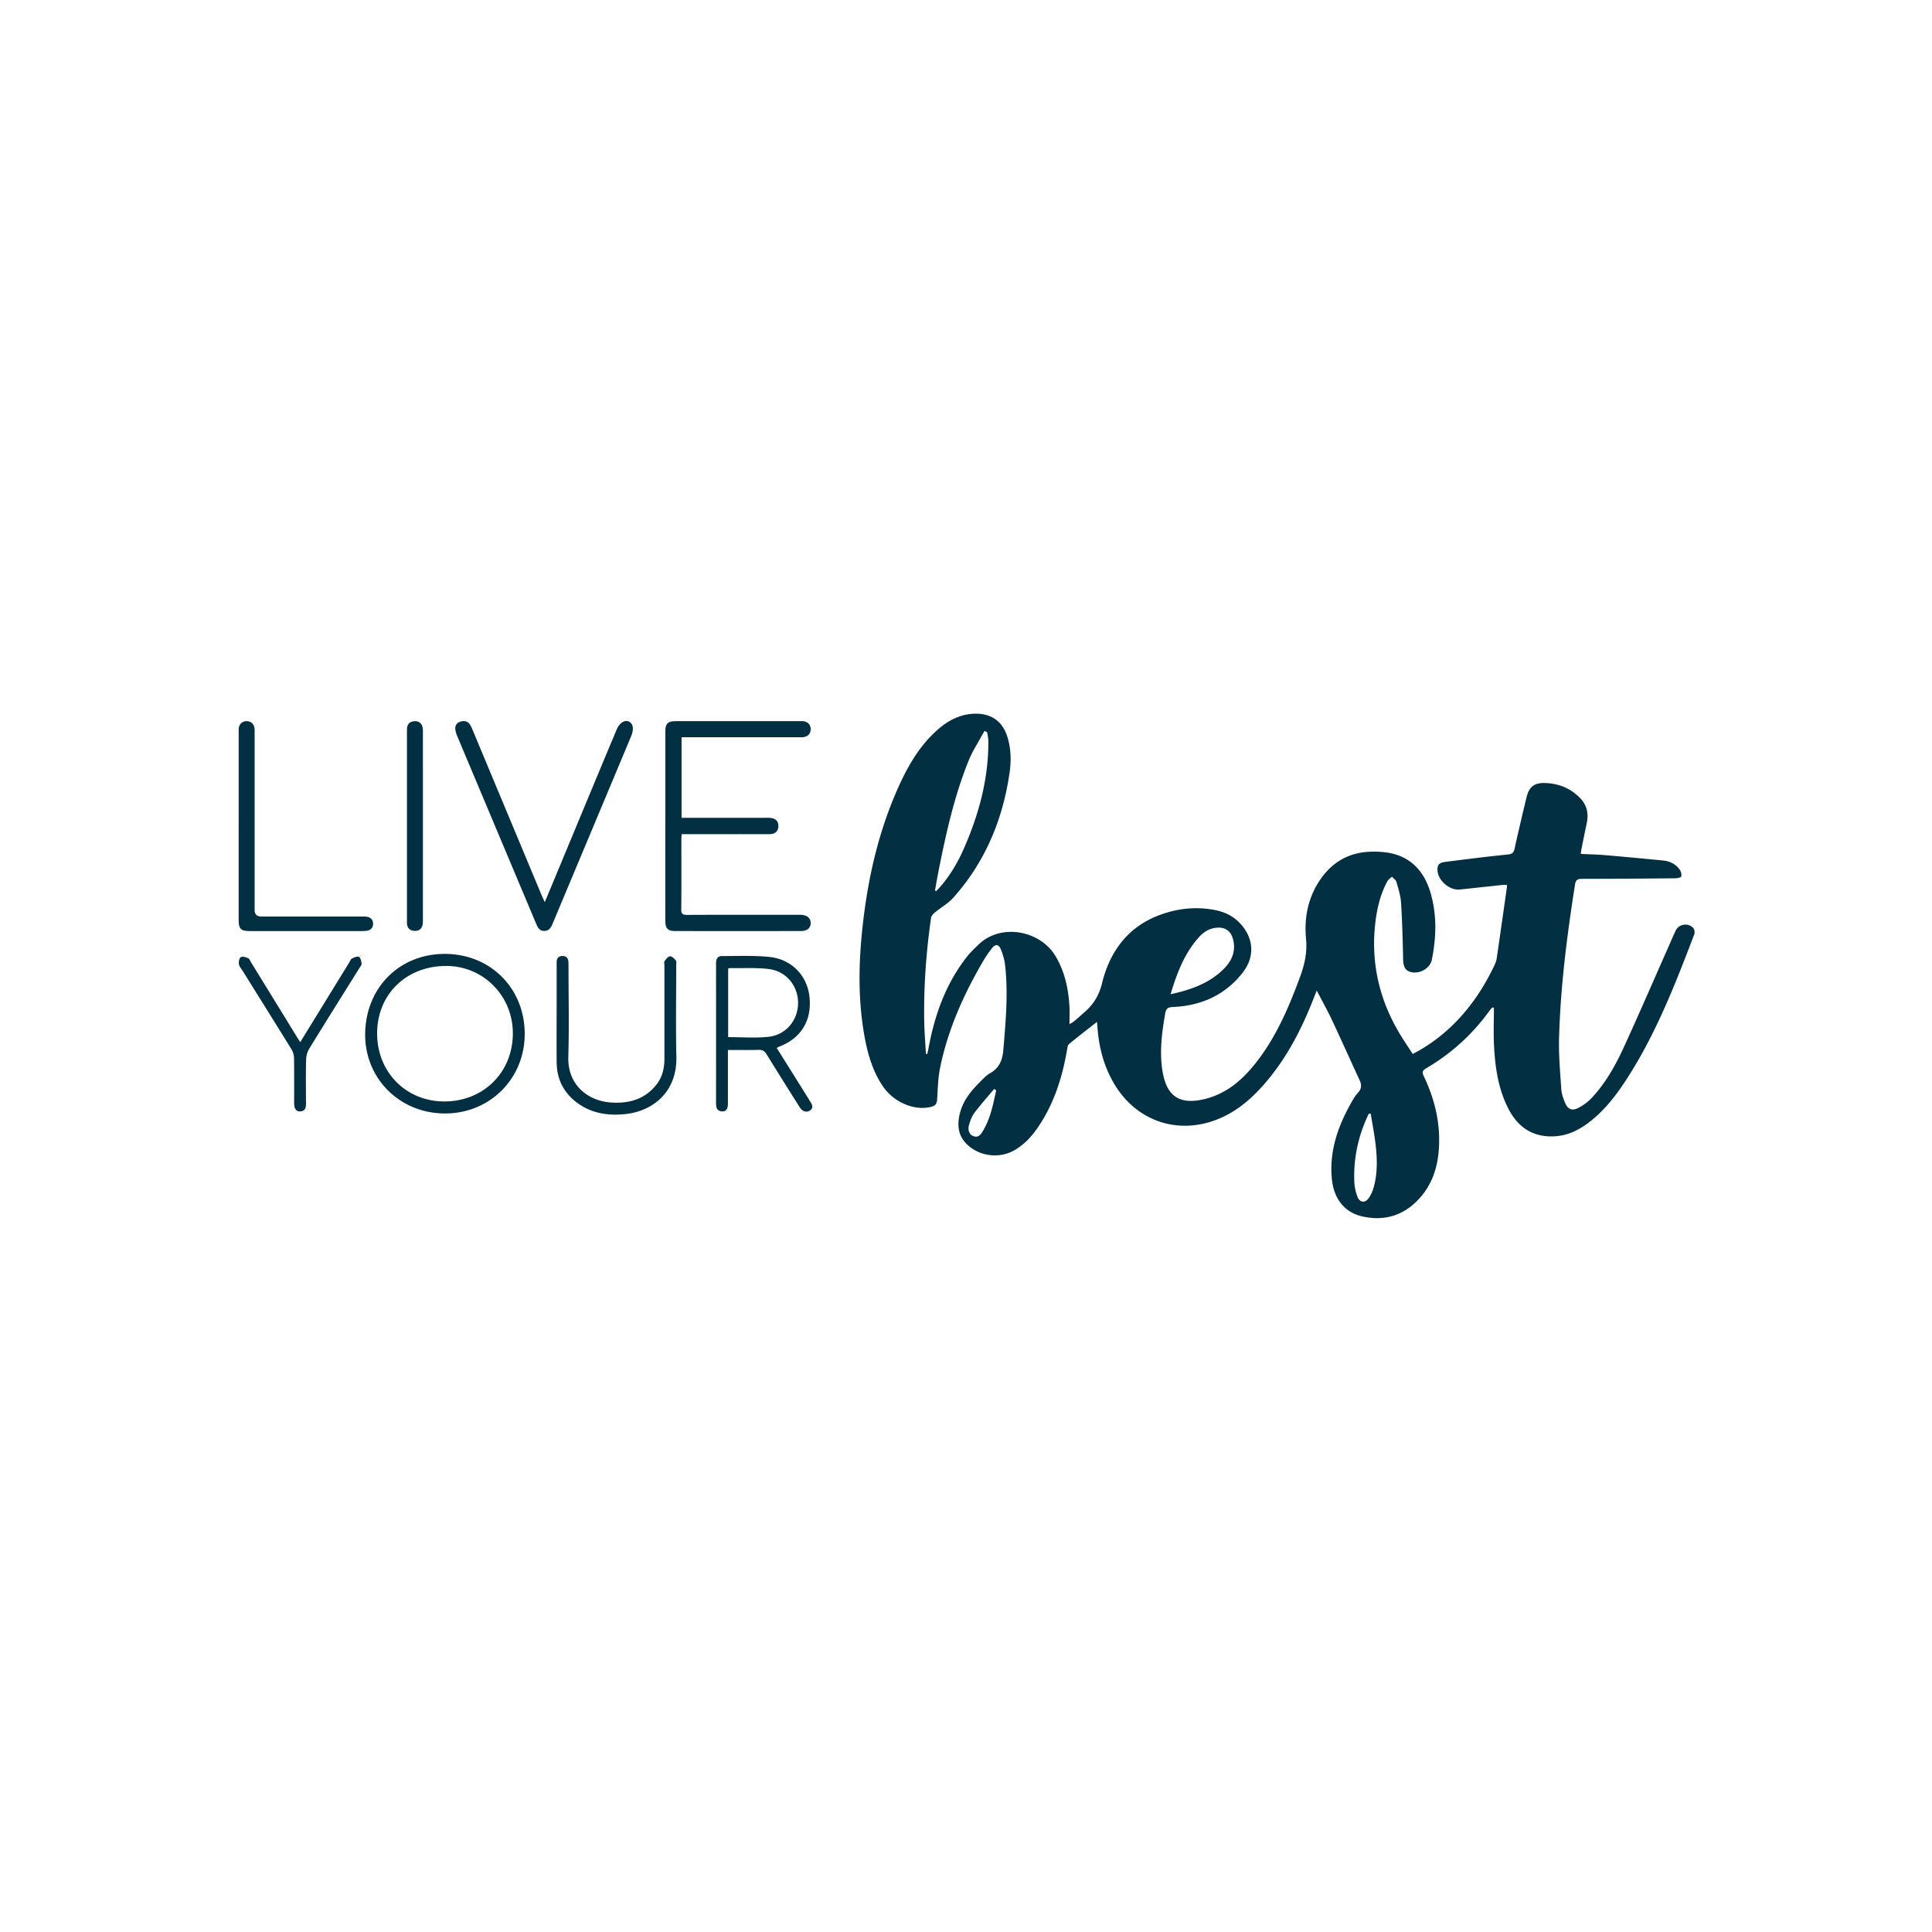 <svg xmlns="http://www.w3.org/2000/svg" width="850" height="850" fill="none"><path fill="#fff" d="M0 0h850v850H0z"/><path fill="#032F42" d="M621.516 463.72c7.436-3.843 13.86-8.738 19.515-14.651 6.935-7.251 12.31-15.56 16.568-24.615.412-.872.746-1.826.886-2.776 1.515-10.347 2.979-20.704 4.453-31.056.05-.357.041-.723.068-1.284-.751 0-1.401-.059-2.039.009-6.211.656-12.422 1.329-18.634 1.998-4.606.498-9.742-3.942-9.895-8.566-.077-2.252.655-3.219 3.413-3.576 9.177-1.184 18.358-2.324 27.562-3.264 1.871-.19 2.536-.741 2.925-2.509 1.668-7.567 3.453-15.108 5.266-22.639 1.081-4.484 3.314-6.41 7.997-6.297 6.089.144 11.478 2.301 15.741 6.803 2.87 3.029 3.603 6.673 2.784 10.692-.768 3.761-1.546 7.517-2.305 11.278-.145.715-.213 1.442-.353 2.41 3.82.19 7.41.267 10.976.574 8.395.714 16.785 1.51 25.175 2.328 2.966.289 5.565 1.492 7.328 3.956.593.827.945 2.106.769 3.065-.077.429-1.718.804-2.654.813-13.765.131-27.53.222-41.295.249-1.867 0-2.536.646-2.83 2.531-3.513 22.391-6.401 44.858-7.016 67.534-.204 7.49.483 15.017.99 22.517.135 2.047.895 4.127 1.704 6.044 1.157 2.735 3.011 3.557 5.651 2.206 2.228-1.139 4.389-2.699 6.089-4.525 5.904-6.347 10.185-13.838 13.774-21.631 6.863-14.891 13.35-29.954 19.995-44.944 1.035-2.337 2.025-4.702 3.133-7.007 1.406-2.925 5.646-3.531 7.757-1.031.502.597.71 1.894.425 2.631-8.616 22.581-17.364 45.107-30.84 65.391-4.308 6.482-9.163 12.517-15.383 17.309-4.43 3.413-9.272 5.859-14.99 6.225-9.634.619-16.311-3.802-20.605-12.142-4.44-8.621-5.8-18.011-6.307-27.522-.298-5.61-.054-11.247-.054-16.875-.221-.05-.438-.1-.66-.154-.366.393-.777.75-1.089 1.184-7.504 10.506-16.848 19.014-27.965 25.551-1.582.931-2.057 1.609-1.17 3.463 4.005 8.367 6.518 17.196 6.767 26.495.289 10.876-2.016 21.039-10.194 28.923-6.623 6.387-14.683 8.349-23.598 6.337-7.707-1.735-12.467-7.644-13.358-16.247-1.257-12.201 2.527-23.168 8.395-33.592.881-1.569 1.785-3.196 3.001-4.498 1.7-1.813 1.741-3.549.755-5.673-4.113-8.865-8.087-17.789-12.25-26.631-1.976-4.2-4.259-8.259-6.582-12.717-.443 1.108-.823 2.026-1.18 2.948-5.443 14.054-12.274 27.318-22.346 38.696-6.699 7.567-14.456 13.666-24.379 16.419-16.279 4.52-32.245-2.08-41.088-16.839-4.746-7.93-6.957-16.6-7.527-25.75-.036-.565-.131-1.125-.194-1.681-4.177 3.286-8.268 6.428-12.251 9.714-.578.475-.732 1.587-.877 2.442-2.093 12.372-5.845 24.121-13.055 34.55-2.631 3.807-5.759 7.147-9.778 9.552-6.528 3.906-15.149 3.083-20.813-2.025-4.566-4.123-4.864-9.29-3.318-14.746 1.505-5.303 4.968-9.398 8.774-13.209 1.329-1.329 2.654-2.785 4.259-3.684 4.177-2.342 5.533-5.846 5.913-10.479 1.012-12.387 2.165-24.75.732-37.164-.271-2.355-.958-4.728-1.872-6.921-.949-2.274-2.359-2.378-3.883-.457a47.988 47.988 0 0 0-3.829 5.579c-8.602 14.696-15.51 30.112-18.964 46.865-.949 4.602-1.053 9.394-1.338 14.113-.108 1.808-.718 2.703-2.463 3.178-7.283 1.976-16.559-1.849-21.387-8.969-4.666-6.88-6.831-14.692-8.237-22.747-2.789-15.999-2.441-32.06-.651-48.122 2.27-20.374 6.722-40.224 14.945-59.08 4.417-10.126 9.729-19.737 18.232-27.141 4.855-4.227 10.384-6.949 16.988-6.854 6.659.1 11.27 3.517 13.354 9.824 1.768 5.338 1.863 10.849 1.067 16.31-3.011 20.578-10.741 39.108-24.669 54.749-2.301 2.586-5.511 4.358-8.218 6.604-.719.597-1.519 1.497-1.641 2.351-2.157 15.149-3.278 30.369-2.993 45.676.086 4.72.488 9.435.741 14.15l.574.068c.172-.746.376-1.488.511-2.243 2.69-14.778 7.59-28.647 16.993-40.604 1.528-1.939 3.345-3.666 5.136-5.379 9.827-9.435 27.105-6.193 33.868 5.253 3.983 6.735 5.574 14.077 6.053 21.744.158 2.513.027 5.045.027 8.119 1.09-.701 1.673-.99 2.152-1.397a280.986 280.986 0 0 0 4.914-4.322c3.711-3.331 5.994-7.224 7.242-12.287 3.463-14.054 11.378-24.872 25.424-30.071 8.024-2.97 16.387-3.833 24.876-2.039 3.757.792 7.107 2.424 9.873 5.149 6.542 6.456 7.382 15.004 1.741 22.242-7.699 9.868-18.182 14.543-30.528 15.126-2.152.099-3.169.506-3.567 2.802-1.469 8.413-2.594 16.822-1.216 25.352 1.822 11.27 7.591 15.049 18.67 12.328 9.48-2.329 16.397-8.323 22.264-15.709 9.014-11.352 14.602-24.493 19.579-37.951 2.021-5.465 3.223-10.827 2.649-16.866-.917-9.638 1.058-18.919 6.948-26.966 5.33-7.278 12.617-11.066 21.591-11.301 3.345-.086 6.839.108 10.044.976 9.118 2.478 14.023 9.168 16.424 17.897 2.604 9.489 2.256 19.077.348 28.629-.778 3.884-5.515 6.483-9.358 5.412-2.369-.656-3.2-2.365-3.273-5.47-.19-8.336-.393-16.681-.917-25.004-.195-3.105-1.194-6.184-2.057-9.213-.244-.863-1.311-1.492-1.998-2.228-.665.664-1.537 1.216-1.967 2.007-3.413 6.342-4.873 13.254-5.515 20.342-1.645 18.087 2.957 34.596 12.807 49.736l3.851 5.913-.013.009zm-210.167-71.936.52.262c.592-.619 1.211-1.221 1.776-1.867 4.223-4.864 7.518-10.33 10.122-16.193 6.785-15.261 11.166-31.092 11.062-47.941-.009-1.275-.321-2.545-.488-3.82l-1.176-.673c-.483.841-.985 1.677-1.451 2.527-1.785 3.295-3.865 6.473-5.284 9.918-6.316 15.361-9.955 31.49-13.214 47.71-.674 3.346-1.248 6.713-1.872 10.068l.005.009zm103.653 45.635c8.774-1.908 16.586-4.643 22.856-10.596 3.797-3.608 6.012-7.884 4.688-13.349-.959-3.96-3.612-5.76-7.627-5.281-3.105.371-5.506 1.971-7.504 4.205-6.32 7.065-9.583 15.654-12.409 25.021h-.004zm88.065 52.543c-.239-.009-.479-.014-.718-.023-.163.244-.358.471-.48.728-4.33 9.276-6.441 19.032-6.03 29.267.09 2.21.601 4.488 1.379 6.559.999 2.658 3.363 2.92 4.981.597 1.004-1.442 1.741-3.169 2.211-4.874 1.632-5.953 1.528-12.051.859-18.109-.525-4.738-1.456-9.435-2.202-14.145zm-164.789-10.257c-.298-.204-.597-.403-.895-.606-2.902 3.472-5.922 6.858-8.643 10.461-1.139 1.51-1.854 3.435-2.392 5.28-.723 2.477.195 4.489 2.075 5.076 2.161.678 3.205-.958 4.064-2.405 3.287-5.497 4.458-11.685 5.791-17.811v.005zM299.867 324.364v35.437h36.806c.751 0 1.51-.028 2.256.04 2.297.204 3.567 1.51 3.535 3.572-.031 2.192-1.392 3.566-3.756 3.575-9.864.032-19.724.014-29.588.014h-9.213c-.049.877-.126 1.6-.126 2.319-.009 10.235.054 20.469-.054 30.704-.023 2.048.619 2.495 2.558 2.486 16.035-.072 32.074-.041 48.108-.041.678 0 1.357-.018 2.035.009 2.622.095 4.267 1.515 4.244 3.653-.018 2.102-1.523 3.472-4.14 3.476-18.521.032-37.042.037-55.563 0-3.259-.004-4.258-1.188-4.258-4.719-.009-15.054 0-30.103 0-45.156v-37.481c0-3.978.99-4.981 4.891-4.981h54.206c.678 0 1.379-.059 2.026.095 1.731.402 2.802 1.537 2.825 3.331.027 1.876-.99 3.138-2.844 3.558-.718.163-1.496.1-2.246.1h-51.707l.005.009zm-60.174 72.524c2.757-6.623 5.266-12.653 7.771-18.679 7.97-19.168 15.912-38.349 23.95-57.489.511-1.211 1.519-2.513 2.644-3.101 2.193-1.148 4.345.298 4.367 2.785.014 1.162-.289 2.396-.741 3.476-11.514 27.549-23.069 55.084-34.61 82.623-.705 1.682-1.595 3.088-3.716 3.06-2.052-.027-2.766-1.478-3.435-3.069-11.573-27.526-23.164-55.047-34.732-82.578-.375-.895-.696-1.84-.841-2.793-.253-1.673.38-2.98 2.053-3.567 1.631-.57 3.164-.403 4.244 1.089.525.719.886 1.569 1.235 2.401 10.207 24.429 20.405 48.858 30.608 73.292.285.683.624 1.338 1.194 2.554l.009-.004zm-8.847 57.841c.077 19.628-14.972 34.767-34.279 35.143-20.284.393-35.898-15.049-35.907-34.592-.014-20.487 14.931-35.667 35.138-35.6 19.977.068 34.976 15.068 35.053 35.049h-.005zm-64.924-.1c-.032 17.011 12.675 29.922 29.487 29.963 17.201.04 30.112-12.681 30.221-29.778.104-16.563-12.866-29.795-29.244-29.831-17.608-.041-30.437 12.445-30.469 29.646h.005zm175.801 6.401c2.617 4.191 5.122 8.196 7.622 12.197 2.35 3.761 4.733 7.509 7.043 11.297.777 1.275 1.745 2.703.054 3.987-1.451 1.099-3.404.534-4.593-1.352-4.9-7.757-9.783-15.523-14.597-23.335-.841-1.365-1.74-1.975-3.399-1.93-4.426.117-8.856.041-13.603.041v2.603c0 6.998.005 13.992 0 20.989 0 2.392-.814 3.518-2.563 3.436-2.174-.099-2.658-1.559-2.658-3.431.013-20.537.013-41.074 0-61.607 0-1.785.479-3.309 2.518-3.304 6.993.018 14.032-.317 20.962.393 9.755.999 16.586 8.196 17.617 17.45 1.161 10.401-3.608 18.29-13.296 22.006-.275.104-.524.267-1.107.569v-.009zm-21.364-4.742c6.026 0 11.839.457 17.553-.113 7.775-.777 13.083-7.12 13.2-14.723.118-7.518-5.108-14.159-12.789-15.104-5.772-.709-11.681-.33-17.526-.425-.113 0-.226.168-.438.335v30.03zm-215.348-92.916v-40.857c0-.679-.036-1.357.023-2.03.167-1.885 1.573-3.178 3.431-3.205 1.867-.027 3.277 1.198 3.503 3.119.095.818.059 1.654.059 2.482v77.428c0 1.947.981 2.922 2.943 2.925 14.755 0 29.506 0 44.261.005.823 0 1.677-.041 2.468.144 1.569.371 2.464 1.429 2.441 3.079-.022 1.65-.935 2.681-2.531 2.997-.877.172-1.799.163-2.699.163-16.261.009-32.517.009-48.777.004-4.272 0-5.131-.872-5.131-5.171v-41.083h.009zm139.89 82.668v-21.446c0-.529-.014-1.053.009-1.578.068-1.546.976-2.359 2.436-2.418 1.573-.063 2.582.719 2.708 2.373.063.823.068 1.655.068 2.482 0 13.168.303 26.346-.086 39.501-.362 12.246 8.413 19.357 18.733 20.089 7.559.538 14.371-1.189 19.529-7.224 2.934-3.431 4.019-7.499 4.019-11.925v-41.083c0-.678-.239-1.542.082-1.989.623-.868 1.55-2.052 2.391-2.084.854-.032 1.917 1.044 2.572 1.88.375.48.145 1.452.145 2.202.004 13.395-.24 26.794.068 40.179.348 15.289-10.203 24.009-22.933 25.202-7.726.724-15.049-.542-21.324-5.488-5.542-4.367-8.331-10.189-8.408-17.228-.082-7.147-.018-14.298-.018-21.445h.009zm-65.856-82.672v-41.084c0-.678-.036-1.36.041-2.029.208-1.867 1.41-2.821 3.164-2.943 1.863-.131 3.228.737 3.653 2.64.19.868.158 1.794.158 2.694.009 27.164.009 54.329 0 81.488 0 .977.041 1.985-.185 2.916-.434 1.781-1.745 2.586-3.531 2.495-1.781-.09-2.984-.99-3.25-2.839-.095-.664-.05-1.351-.05-2.029v-41.309zm-46.951 95.117c2.862-4.643 5.497-8.915 8.128-13.196 4.494-7.305 8.983-14.615 13.476-21.915.353-.579.601-1.406 1.121-1.655.981-.47 2.387-1.112 3.119-.732.728.379 1.04 1.912 1.149 2.979.063.619-.593 1.333-.99 1.971-7.365 11.812-14.778 23.593-22.056 35.459-.846 1.379-1.325 3.187-1.366 4.81-.153 6.392-.086 12.793-.049 19.19.009 1.831-.254 3.391-2.469 3.571-1.758.141-2.739-1.139-2.744-3.575-.022-6.623.05-13.246-.054-19.868-.018-1.271-.398-2.699-1.058-3.775-7.147-11.591-14.384-23.127-21.586-34.682-.596-.954-1.46-1.899-1.613-2.929-.145-.995.167-2.6.849-3.02.719-.448 2.184.004 3.178.416.579.239.9 1.157 1.293 1.794 6.741 10.958 13.472 21.925 20.207 32.883.389.633.805 1.252 1.47 2.283l-.005-.009z"/></svg>